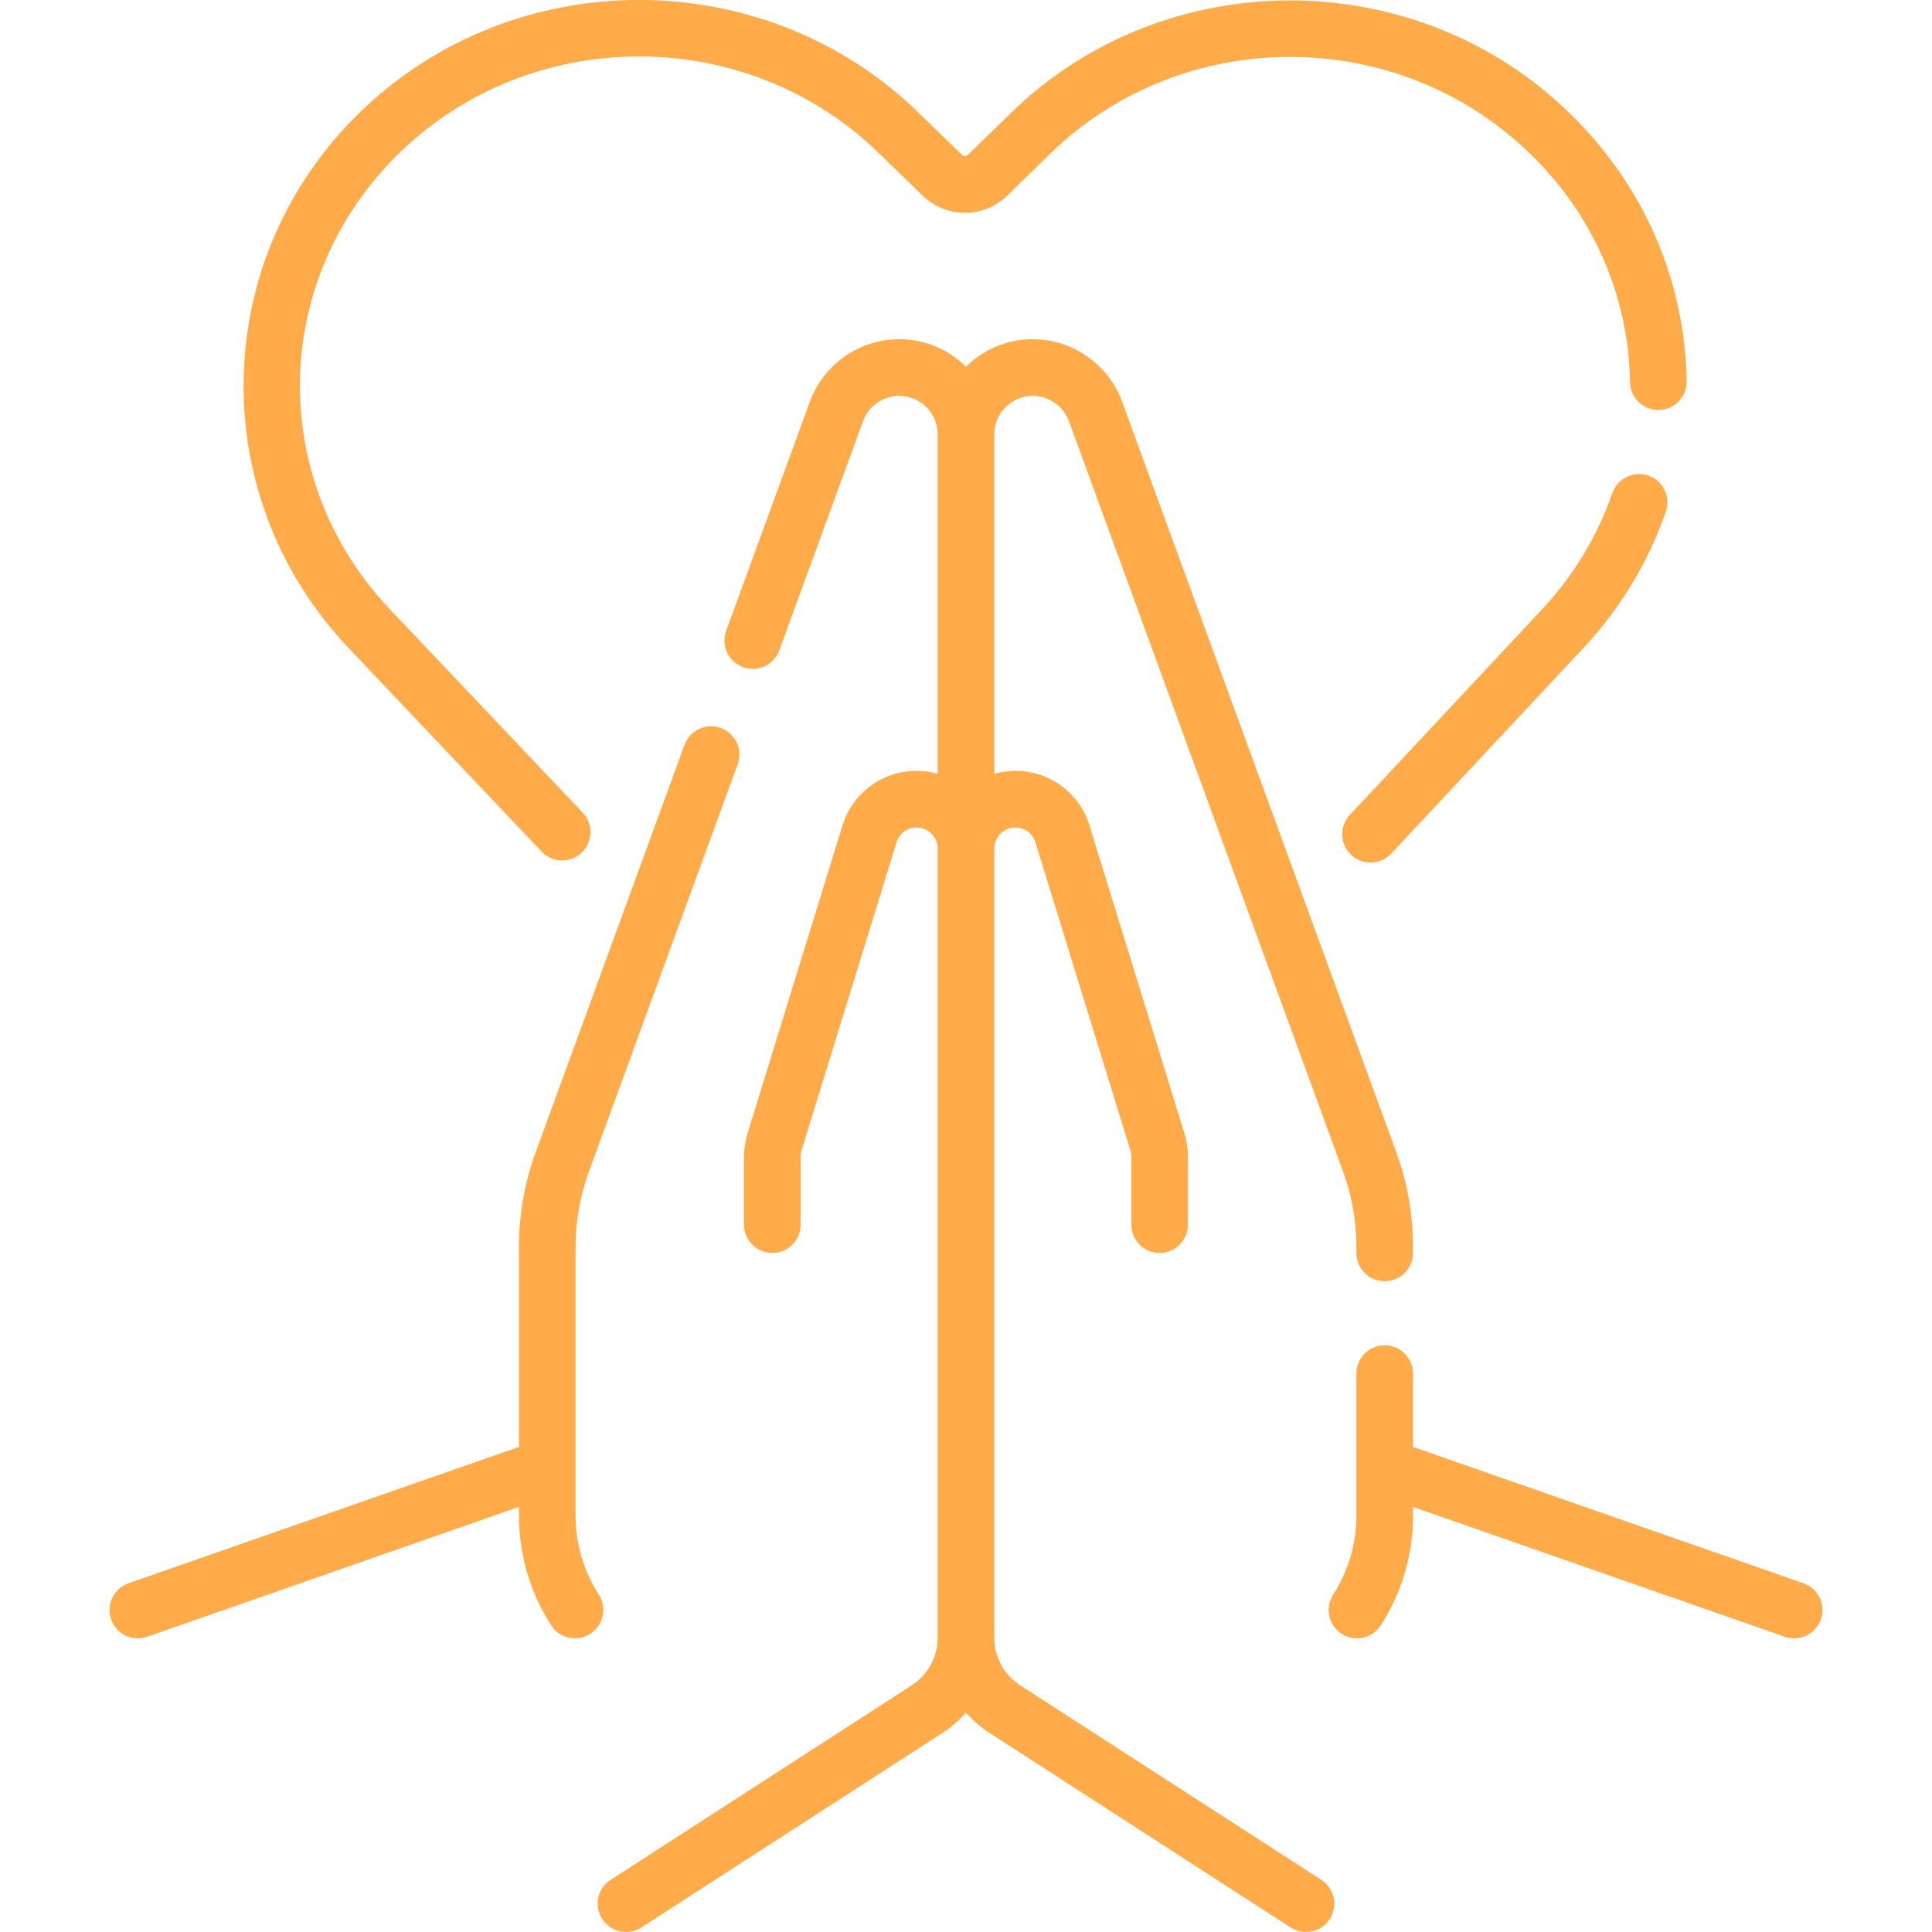<?xml version="1.0" encoding="UTF-8"?> <svg xmlns="http://www.w3.org/2000/svg" width="512" height="512" viewBox="0 0 512 512" fill="none"> <g clip-path="url(#clip0)"> <path d="M158.697 422.616C154.666 416.346 152.535 409.092 152.535 401.637V330.441C152.535 323.614 153.724 316.9 156.066 310.486L195.495 202.554C196.917 198.66 194.915 194.353 191.022 192.93C187.132 191.514 182.821 193.511 181.398 197.404L141.968 305.337C139.021 313.405 137.526 321.852 137.526 330.442V383.454L34.055 419.588C30.142 420.955 28.077 425.236 29.444 429.148C30.525 432.243 33.427 434.18 36.529 434.18C37.35 434.18 38.185 434.044 39.004 433.759L137.527 399.35V401.636C137.527 411.975 140.481 422.037 146.073 430.731C147.508 432.961 149.924 434.178 152.392 434.178C153.782 434.178 155.188 433.792 156.443 432.985C159.929 430.745 160.938 426.101 158.697 422.616V422.616Z" fill="#FFA237" fill-opacity="0.9"></path> <path d="M350.173 498.191L270.382 446.636C266.075 443.854 263.504 439.131 263.504 434.003V224.866V224.865C263.504 221.793 266.004 219.295 269.076 219.295C271.535 219.295 273.674 220.874 274.399 223.224L299.482 304.568C299.705 305.291 299.818 306.041 299.818 306.797V324.544C299.818 328.689 303.178 332.048 307.323 332.048C311.469 332.048 314.828 328.689 314.828 324.544V306.797C314.828 304.54 314.49 302.302 313.825 300.146L288.742 218.803C286.065 210.12 278.161 204.287 269.076 204.287C267.142 204.287 265.279 204.574 263.504 205.074V115.105C263.504 109.482 268.079 104.909 273.701 104.909C277.966 104.909 281.814 107.6 283.278 111.606L355.932 310.487C358.275 316.899 359.462 323.613 359.462 330.442V332.039C359.462 336.185 362.821 339.544 366.967 339.544C371.112 339.544 374.471 336.185 374.471 332.039V330.442C374.471 321.851 372.977 313.404 370.031 305.337L297.377 106.454C293.759 96.552 284.244 89.898 273.701 89.898C266.808 89.898 260.554 92.682 256 97.181C251.445 92.682 245.191 89.898 238.298 89.898C227.754 89.898 218.239 96.551 214.622 106.455L192.439 167.179C191.018 171.072 193.02 175.38 196.913 176.803C200.806 178.223 205.115 176.221 206.537 172.328L228.72 111.605C230.184 107.599 234.033 104.908 238.298 104.908C243.92 104.908 248.495 109.481 248.495 115.104V205.073C246.72 204.573 244.857 204.286 242.923 204.286C233.837 204.286 225.934 210.119 223.256 218.802L198.172 300.147C197.508 302.303 197.17 304.541 197.17 306.797V324.544C197.17 328.689 200.53 332.048 204.675 332.048C208.819 332.048 212.18 328.689 212.18 324.544V306.797C212.18 306.04 212.293 305.29 212.515 304.567L237.598 223.224C238.323 220.874 240.463 219.295 242.922 219.295C245.994 219.295 248.494 221.793 248.494 224.865V224.866V434.003C248.494 439.131 245.922 443.854 241.616 446.636L161.825 498.191C158.343 500.44 157.345 505.086 159.594 508.567C161.03 510.789 163.442 512 165.904 512C167.3 512 168.711 511.611 169.97 510.798L249.761 459.244C252.114 457.723 254.197 455.904 255.999 453.866C257.799 455.904 259.882 457.723 262.235 459.244L342.026 510.798C343.286 511.612 344.697 512 346.092 512C348.554 512 350.966 510.789 352.403 508.567C354.654 505.086 353.656 500.44 350.173 498.191Z" fill="#FFA237" fill-opacity="0.9"></path> <path d="M477.945 419.588L374.473 383.451V364.02C374.473 359.874 371.114 356.515 366.969 356.515C362.823 356.515 359.464 359.874 359.464 364.02V401.637C359.464 409.092 357.334 416.346 353.303 422.616C351.062 426.102 352.072 430.745 355.558 432.986C356.814 433.794 358.219 434.179 359.609 434.179C362.078 434.179 364.495 432.962 365.928 430.732C371.519 422.037 374.473 411.976 374.473 401.637V399.351L472.997 433.759C473.816 434.044 474.65 434.18 475.472 434.18C478.573 434.18 481.476 432.241 482.557 429.148C483.923 425.236 481.859 420.956 477.945 419.588V419.588Z" fill="#FFA237" fill-opacity="0.9"></path> <path d="M427.282 130.676C423.303 142.155 417.036 152.524 408.65 161.494L357.738 215.954C354.907 218.982 355.067 223.731 358.094 226.561C359.541 227.915 361.381 228.584 363.217 228.584C365.224 228.584 367.224 227.784 368.701 226.204L419.614 171.744C429.442 161.229 436.794 149.066 441.464 135.591C442.82 131.675 440.746 127.399 436.83 126.043C432.91 124.688 428.64 126.761 427.282 130.676V130.676Z" fill="#FFA237" fill-opacity="0.9"></path> <path d="M143.536 225.685C145.012 227.242 146.995 228.026 148.984 228.026C150.838 228.026 152.694 227.343 154.146 225.967C157.154 223.115 157.28 218.365 154.428 215.357L103.357 161.494C70.608 126.953 71.68 73.84 105.798 40.578C140.771 6.481 197.733 6.424 232.776 40.449L244.476 51.81C250.795 57.943 260.683 57.934 266.988 51.787L278.346 40.714C313.391 6.549 370.413 6.549 405.453 40.711L405.781 41.03C422.29 57.126 431.597 78.522 431.985 101.278C432.055 105.38 435.401 108.655 439.485 108.655C439.529 108.655 439.573 108.655 439.616 108.654C443.761 108.583 447.062 105.167 446.992 101.022C446.535 74.282 435.62 49.16 416.26 30.287L415.933 29.967C375.111 -9.83 308.688 -9.832 267.868 29.967L256.511 41.039C256.069 41.469 255.374 41.471 254.931 41.041L243.231 29.68C202.414 -9.952 136.06 -9.886 95.322 29.832C76.034 48.636 65.117 73.648 64.581 100.261C64.044 126.877 73.948 152.291 92.466 171.823L143.536 225.685Z" fill="#FFA237" fill-opacity="0.9"></path> </g> <defs> <clipPath id="clip0"> <rect width="512" height="512" fill="white"></rect> </clipPath> </defs> </svg> 